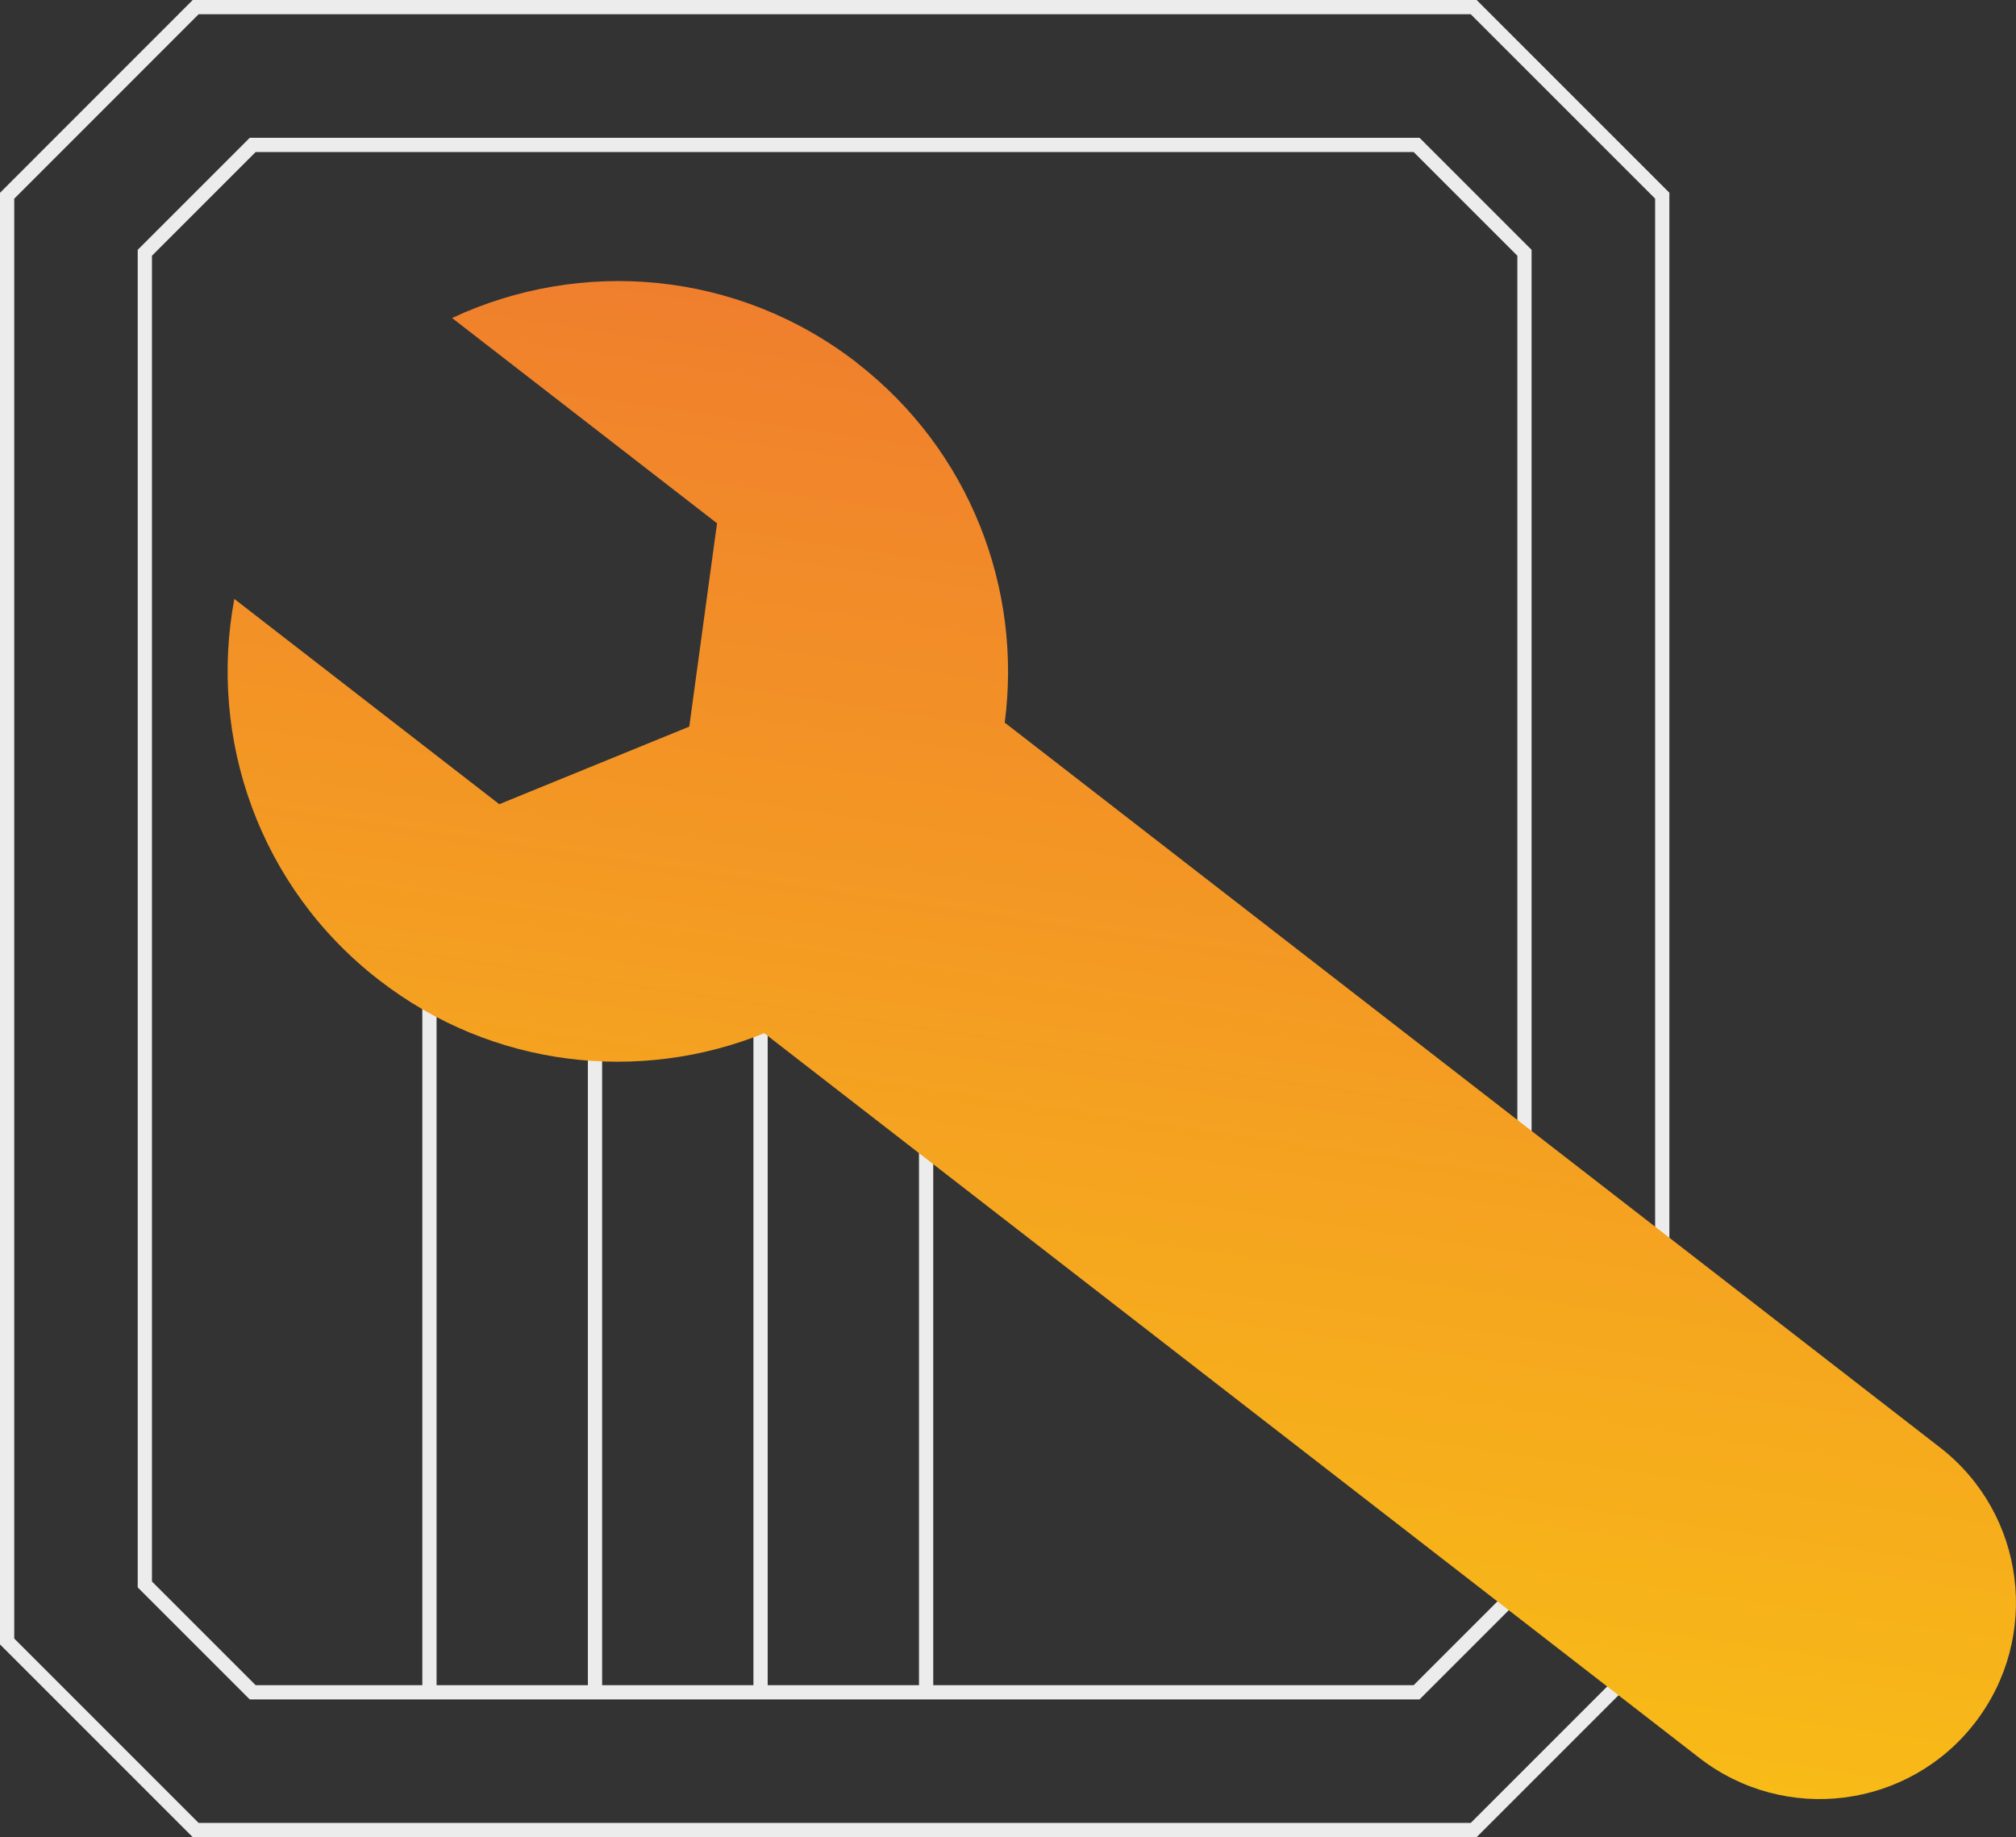 <?xml version="1.0" encoding="UTF-8"?> <svg xmlns="http://www.w3.org/2000/svg" xmlns:xlink="http://www.w3.org/1999/xlink" id="Layer_1" version="1.1" viewBox="0 0 283.12 258"><rect x="0" y="0" width="283.12" height="258" fill="#333333" stroke="none"/><defs><style> .st0 { fill: none; stroke: #edeced; stroke-miterlimit: 10; stroke-width: 2px; } .st1 { fill: url(#linear-gradient); } </style><linearGradient id="linear-gradient" x1="1618.24" y1="-2757.44" x2="1805.26" y2="-2757.44" gradientTransform="translate(2636.28 2241.85) rotate(-81.57)" gradientUnits="userSpaceOnUse"><stop offset="0" stop-color="#f8bb17"></stop><stop offset="1" stop-color="#f07f2d"></stop></linearGradient></defs><polygon class="st0" points="27.48 257 1 230.52 1 27.49 27.48 1 206.96 1 233.44 27.48 233.44 230.52 206.96 257 27.48 257"></polygon><path class="st0" d="M198.94,237.66H35.49c-5.92-5.92-9.23-9.23-15.15-15.15V35.5c5.92-5.92,9.23-9.23,15.15-15.15h163.45c5.92,5.92,9.23,9.23,15.15,15.15v187.01c-5.92,5.92-9.23,9.23-15.15,15.15Z"></path><g><line class="st0" x1="130.06" y1="126.08" x2="130.06" y2="237.66"></line><line class="st0" x1="106.81" y1="126.08" x2="106.81" y2="237.66"></line><line class="st0" x1="83.56" y1="126.08" x2="83.56" y2="237.66"></line><line class="st0" x1="60.31" y1="126.08" x2="60.31" y2="237.66"></line></g><path class="st1" d="M120.35,50.97c15.96,12.37,23.21,31.82,20.75,50.51l131.34,101.79c12.04,9.33,14.22,26.66,4.89,38.7-9.33,12.04-26.64,14.23-38.68,4.9l-131.32-101.77c-17.5,7.07-38.15,4.9-54.13-7.49-16.83-13.04-23.97-33.91-20.29-53.5l37.21,28.83,2.56-1.05,24.12-9.85,3.52-25.81.38-2.74-37.21-28.83c18.05-8.45,40.04-6.74,56.87,6.3Z"></path></svg> 